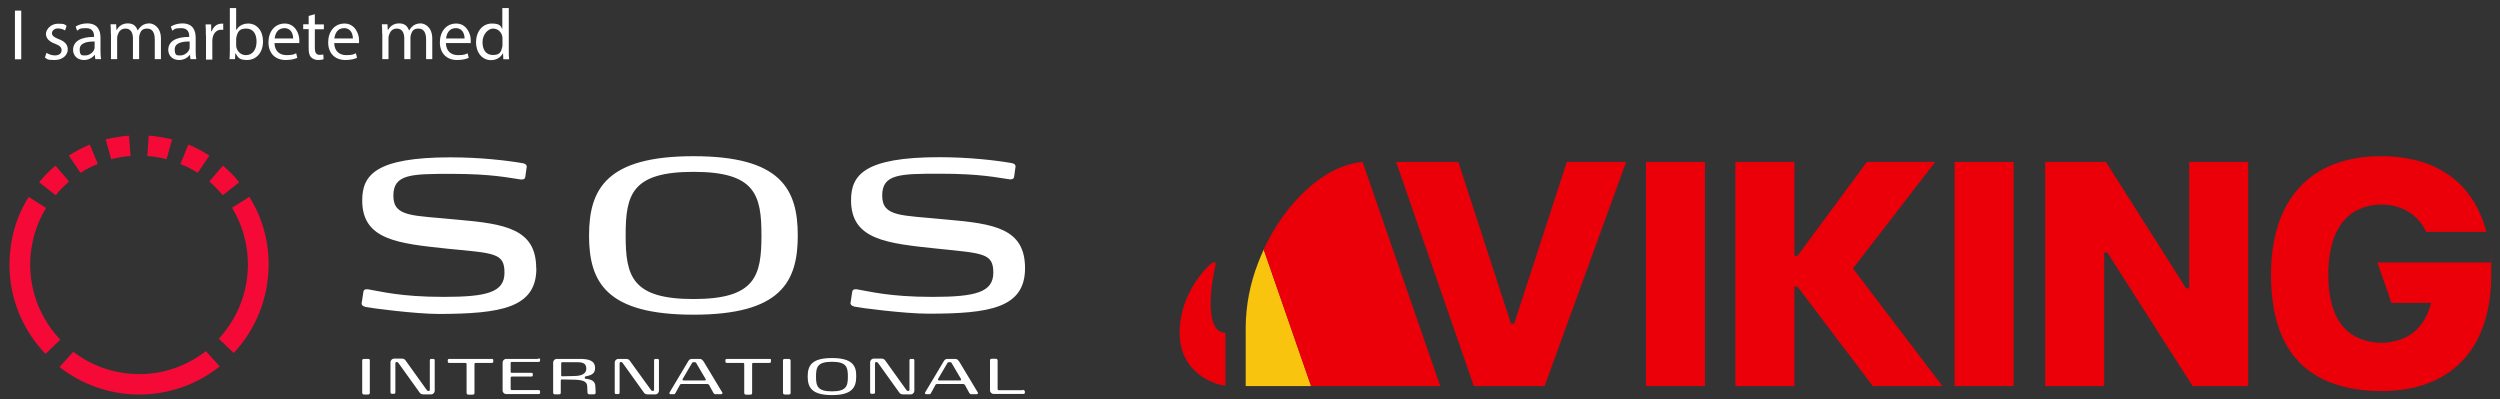<?xml version="1.0" encoding="UTF-8"?>
<svg xmlns="http://www.w3.org/2000/svg" version="1.1" viewBox="0 0 1741.4 278.2">
  <rect x="0" y="0" width="1741.4" height="278.2" fill="#333333" stroke="none"/>
  <defs>
    <style>
      .cls-1 {
        fill: #fff;
      }

      .cls-2 {
        fill: #f8c40e;
      }

      .cls-3 {
        fill: #eb0009;
      }

      .cls-4 {
        fill: #f50a37;
      }
    </style>
  </defs>
  <!-- Generator: Adobe Illustrator 28.7.4, SVG Export Plug-In . SVG Version: 1.2.0 Build 166)  -->
  <g>
    <g id="Lager_1">
      <g>
        <path class="cls-1" d="M483.1,108.8c-60.4,0-72.8,22.6-72.8,55.3s12.3,55.1,72.8,55.1,72.6-22.6,72.6-55.1-11.9-55.3-72.6-55.3h0ZM483.1,208.3c-43,0-47.3-16-47.3-44.4s4.3-44.2,47.3-44.2,47.3,16,47.3,44.2-4.1,44.4-47.3,44.4ZM373.5,186.9c0-27.5-21.6-31-55.1-33.9-31-3.1-44.4-1.6-44.4-16.7s12.5-15.2,40.5-15.2,39.5,2.7,48.1,3.9h1c1.2,0,2.1-.4,2.3-1.8l.8-5.8c0-.4.2-.8.2-1.2,0-1.2-.6-2.1-2.7-2.5-10.9-1.9-29.6-4.1-50.4-4.1-52.4,0-61.5,12.5-61.5,30,0,27.6,24.9,30,60,33.7,32.1,3.1,39.1,2.9,39.1,16.6s-12.1,16.9-42.4,16.9-44-3.9-52.8-5.3h-.8c-1.2,0-2.1.4-2.3,1.8l-1,6.8c-.2.4-.2.8-.2,1.2,0,1.2.6,1.9,2.7,2.5,3.5.8,34.9,4.9,51.4,4.9,42.6-.2,67.6-4.1,67.6-31.7ZM595.2,213.6c3.5.8,34.9,4.9,51.4,4.9,42.6,0,67.4-3.9,67.4-31.7s-21.6-31-55.1-33.9c-31-3.1-44.4-1.6-44.4-16.7s12.5-15.2,40.5-15.2,39.5,2.7,48.1,3.9h1c1.2,0,2.1-.4,2.3-1.8l.8-5.8c0-.4.2-.8.2-1.2,0-1.2-.6-2.1-2.7-2.5-10.9-1.9-29.6-4.1-50.4-4.1-52.4,0-61.5,12.5-61.5,30,0,27.6,24.9,30,60,33.7,32.1,3.3,39.1,3.1,39.1,16.7s-12.1,16.9-42.4,16.9-44-3.9-52.8-5.3h-.8c-1.2,0-2.1.4-2.3,1.8l-1,6.8c-.2.4-.2.8-.2,1.2.2,1,.8,1.8,2.9,2.3h0ZM256.2,250h-2.5c-1.2,0-1.4.4-1.4,1.4v22c0,1,.4,1.4,1.4,1.4h2.5c1.2,0,1.4-.4,1.4-1.4v-22c.2-1-.2-1.4-1.4-1.4ZM301.6,250h-1c-1,0-1.2.2-1.2,1.4v19.9c0,1-.4,1-1,1s-.8-.2-1.4-1l-14.4-20.1c-.6-1-1.6-1.4-2.5-1.4h-5.6c-1.4,0-2.5,1.2-2.5,2.5v20.6c0,1.2.2,1.4,1.2,1.4h1c1,0,1.2-.2,1.2-1.4v-19.7c0-1,.4-1,1-1s.8.2,1.4,1l14.4,20.1c.6,1,1.6,1.4,2.5,1.4h5.6c1.4,0,2.5-1.2,2.5-2.5v-20.8c0-1.2-.2-1.4-1.2-1.4ZM342.1,250h-28.8c-1.2,0-1.4.2-1.4,1.2v.4c0,1,.2,1.2,1.4,1.2h10.7c.6,0,1,0,1,1v19.7c0,1,.4,1.4,1.4,1.4h2.7c1.2,0,1.4-.4,1.4-1.4v-19.7c0-1,.4-1,1-1h10.7c1.2,0,1.4-.2,1.4-1.2v-.6c0-.8-.2-1-1.4-1h0ZM374.8,250h-22.2c-1.4,0-2.5,1.2-2.5,2.5v19.5c0,1.4,1.2,2.5,2.5,2.5h22.2c1.2,0,1.4-.2,1.4-1.2v-.4c0-1-.2-1.2-1.4-1.2h-18.1c-.6,0-1,0-1-1v-7.4c0-1,.4-1,1-1h13c1.2,0,1.4-.2,1.4-1.2v-.4c0-1-.2-1-1.4-1h-13c-.6,0-1,0-1-1v-5.6c0-1,.4-1,1-1h18.1c1.2,0,1.4-.2,1.4-1.2v-.4c.2-.6-.2-.8-1.4-.8h0ZM408.7,264c-1-.2-1.4-.2-1.4-1s.4-.8,1.4-1c3.7-.8,5.8-2.1,5.8-5.6,0-5.3-4.5-6.4-10.7-6.4h-16c-1.4,0-2.5,1.2-2.5,2.5v20.8c0,1,.4,1.4,1.4,1.4h2.5c1.2,0,1.4-.4,1.4-1.4v-8c0-1,.4-1,1-1l9,.2c5.3.2,8.2,1.2,8.4,4.3l.2,4.5c0,1,.6,1.4,1.6,1.4h2.5c1,0,1.6-.2,1.6-1.2v-.2l-.2-3.9c0-4.3-3.1-4.9-5.8-5.5h0ZM400.3,261.9l-8.4.2c-.8,0-1,0-1-1v-7.8c0-1,.4-1,1-1h10.3c4.9,0,6.2,1.6,6.2,4.7s-3.1,4.9-8.2,4.9ZM457.8,250h-1c-1,0-1.2.2-1.2,1.4v19.9c0,1-.4,1-1,1s-.8-.2-1.4-1l-14.4-19.9c-.6-1-1.6-1.4-2.5-1.4h-5.6c-1.4,0-2.5,1.2-2.5,2.5v20.6c0,1.2.2,1.4,1.2,1.4h1c1,0,1.2-.2,1.2-1.4v-19.9c0-1,.4-1,1-1s.8.2,1.4,1l14.4,20.1c.6,1,1.6,1.4,2.5,1.4h5.6c1.4,0,2.5-1.2,2.5-2.5v-20.8c0-1.2-.2-1.4-1.2-1.4ZM489.9,251.6c-.6-1-1.4-1.6-2.5-1.6h-5.5c-1.2,0-1.9.6-2.5,1.6l-12.9,21.6c-.2.4-.2.6-.2.8,0,.4.4.6,1,.6h1.9c1,0,1-.4,1.4-1l2.9-5.3c.4-.8.6-.8,1.4-.8h17.5c.8,0,1,0,1.6.8l2.9,5.3c.4.6.6,1,1.6,1h3.5c1,0,1.2-.4,1.2-.8s0-.4-.2-.6l-13-21.6h0ZM490.9,265h-14.8c-.6,0-.8-.6-.6-1l6.4-10.9c.4-.8.6-.8,1.6-.8s1.2,0,1.6.8l6.4,10.9c.4.6,0,1-.6,1ZM535.5,250h-28.8c-1.2,0-1.4.2-1.4,1.2v.4c0,1,.2,1.2,1.4,1.2h10.7c.6,0,1,0,1,1v19.7c0,1,.4,1.4,1.4,1.4h2.7c1.2,0,1.4-.4,1.4-1.4v-19.7c0-1,.4-1,1-1h10.7c1.2,0,1.4-.2,1.4-1.2v-.6c.2-.8,0-1-1.4-1h0ZM549.3,250h-2.5c-1.2,0-1.4.4-1.4,1.4v22c0,1,.4,1.4,1.4,1.4h2.5c1.2,0,1.4-.4,1.4-1.4v-22c0-1-.4-1.4-1.4-1.4ZM579.5,249.4c-14.2,0-16.9,5.3-16.9,12.9s2.9,12.9,16.9,12.9,16.9-5.3,16.9-12.9c.2-7.6-2.7-12.9-16.9-12.9ZM579.5,272.6c-10.1,0-11.1-3.7-11.1-10.3s1-10.3,11.1-10.3,11.1,3.7,11.1,10.3-1,10.3-11.1,10.3ZM635.7,250h-1c-1,0-1.2.2-1.2,1.4v19.9c0,1-.4,1-1,1s-.8-.2-1.4-1l-14.4-20.1c-.6-1-1.6-1.4-2.5-1.4h-5.6c-1.4,0-2.5,1.2-2.5,2.5v20.6c0,1.2.2,1.4,1.2,1.4h1c1,0,1.2-.2,1.2-1.4v-19.7c0-1,.4-1,1-1s.8.2,1.4,1l14.4,20.1c.6,1,1.6,1.4,2.5,1.4h5.6c1.4,0,2.5-1.2,2.5-2.5v-20.8c0-1.2-.2-1.4-1.2-1.4ZM667.9,251.6c-.6-1-1.4-1.6-2.5-1.6h-5.5c-1.2,0-1.9.6-2.5,1.6l-12.9,21.6c-.2.4-.2.6-.2.8,0,.4.4.6,1,.6h1.9c1,0,1-.4,1.4-1l2.9-5.3c.4-.8.6-.8,1.6-.8h17.5c.8,0,1,0,1.6.8l2.9,5.3c.4.6.6,1,1.6,1h3.3c1,0,1.2-.4,1.2-.8s0-.4-.2-.6l-13-21.6ZM668.8,265h-14.8c-.6,0-.8-.6-.6-1l6.4-10.9c.4-.8.6-.8,1.6-.8s1.2,0,1.6.8l6.4,10.9c.2.6,0,1-.6,1h0ZM712.3,271.8h-16.4c-.6,0-1,0-1-1v-19.5c0-1-.4-1.4-1.4-1.4h-2.5c-1.2,0-1.4.4-1.4,1.4v20.6c0,1.4,1.2,2.5,2.5,2.5h20.4c1.2,0,1.4-.2,1.4-1.2v-.6c-.4-.8-.6-1-1.8-1Z"/>
        <path class="cls-4" d="M68,113.9l-5.3-12.9s0-.2-.2-.2h-.2c-4.9,2.1-9.5,4.5-14,7.4l-.2.2v.2l7.8,11.5c0,.2.2.2.4.2,3.5-2.3,7.2-4.3,11.3-5.8.4-.2.4-.4.4-.6ZM47.9,126.2l-9-10.5-.2-.2h-.2c-4.1,3.5-7.8,7.2-11.1,11.3v.2s0,.2.2.2l10.9,8.6h.4c2.7-3.3,5.6-6.2,9-9.2v-.4ZM90.9,108.5l-1-13.8s0-.2-.2-.2h-.2c-5.3.4-10.5,1.4-15.6,2.5,0,0-.2,0-.2.2v.2l3.7,13.2c0,.2.2.2.4.2,4.1-1,8.2-1.8,12.7-2.1.4.2.4,0,.4-.2ZM162.6,245.7h.4c14.8-16,23.9-37.4,24.1-60.8.2-17.3-4.7-33.7-13.2-47.5l-.2-.2h-.2l-11.7,7.4c-.2,0-.2.2,0,.4,7,11.5,10.9,25.1,10.9,39.7-.2,19.9-7.8,37.6-20.1,51-.2.2-.2.4,0,.4,0,0,9.9,9.5,9.9,9.5ZM6.6,183.6c-.2,24.3,9.3,46.3,24.9,62.7h.4l9.9-9.5c.2-.2.2-.4,0-.4-13-13.8-20.8-32.1-20.8-52.6.2-14.2,4.1-27.5,10.9-38.7v-.4c-3.7-2.3-8.2-5.1-11.7-7.4h-.2s-.2,0-.2.2c-8.4,13.2-13,29.2-13.2,46.1ZM41.3,255.5s0,.2.2.2c15,11.7,34.1,18.9,54.5,19.1,21.4.2,41.1-7,56.7-19.3l.2-.2v-.2l-9.3-10.3c-.2-.2-.4-.2-.4,0-13,9.9-29.2,16-46.9,15.8-16.9-.2-32.5-5.8-45-15.4h-.4l-9.3,10.3q-.2-.2-.2,0ZM125.8,113.9l5.3-12.9s0-.2.2-.2h.2c4.9,2.1,9.5,4.5,14,7.4l.2.2v.2l-7.8,11.5c0,.2-.2.2-.4.2-3.5-2.3-7.2-4.3-11.3-5.8-.4-.2-.6-.4-.4-.6ZM146,126.2l9-10.5.2-.2h.2c4.1,3.5,7.8,7.2,11.1,11.3v.2s0,.2-.2.2l-10.9,8.6h-.4c-2.7-3.3-5.6-6.2-9-9.2q-.2-.2,0-.4ZM102.6,108.5l1-13.8s0-.2.2-.2h.2c5.3.4,10.5,1.4,15.6,2.5,0,0,.2,0,.2.2v.2l-3.7,13.2c0,.2-.2.2-.4.2-4.1-1-8.2-1.8-12.7-2.1-.4.2-.4,0-.4-.2Z"/>
        <g>
          <path class="cls-3" d="M972.6,112.8h43.2l36.7,112.7h2.2l36.7-112.7h41.3l-56.8,156.1h-49.3l-54.1-156.1h0Z"/>
          <path class="cls-3" d="M1187.6,112.8h-41.1v156.1h41.1V112.8Z"/>
          <path class="cls-3" d="M1353.1,268.9h-48.6l-52.4-69.2h-2.2v69.2h-41.1V112.8h41.1v65.4h2.2l48.3-65.4h47.6l-57.3,74.2,62.3,81.9Z"/>
          <path class="cls-3" d="M1402.6,112.8h-41.1v156.1h41.1V112.8Z"/>
          <path class="cls-3" d="M1424.6,112.8h42.3l55.8,88h2.2v-88h41.1v156.1h-38.7l-59.4-93h-2.2v93h-41.1V112.8h0Z"/>
          <path class="cls-3" d="M1735.2,182.8h-79.2l9.8,28.2h27.6c-3.8,15-12.6,24-26.3,26.9-5.5,1.2-11.2,1.2-16.8,0-19-4-28.5-19.7-28.5-46.6s9.7-43.8,28.4-47.9c5.6-1.2,11.4-1.2,17.1,0,4.9,1,9.6,3.2,13.5,6.3,3.9,3.2,7.1,7.2,9.2,11.8h41.9c-8.8-33.7-34-52.3-72.2-52.7h-2c-48.2.4-75.8,30-75.8,82.5s24.4,77.5,68.2,80.8c2.8.2,5.7.3,8.5.3s5.7-.1,8.5-.3c43.6-3.3,68.2-32.2,68.2-80.8s0-5.7-.2-8.5"/>
          <path class="cls-3" d="M846.6,185c.8-3.3-1.2-2.5-2.8-1.5-1.6,1.1-22.1,19.7-22.1,48.3s25.2,36.4,31.9,36.8v-36.8c-13.4,0-11.4-27.3-7-46.8"/>
          <path class="cls-2" d="M913.3,268.9l-33-95.1c-1.4,3-2.7,6.1-3.9,9.2-5.6,14.4-8.6,29.6-8.7,45v40.9h45.6Z"/>
          <path class="cls-3" d="M949.1,112.8c-26.6,2.3-53.6,28.1-68.9,61l33,95.1h90s-54.1-156.1-54.1-156.1Z"/>
        </g>
        <g>
          <path class="cls-1" d="M14.8,7.4v33.9h-4.4V7.4h4.4Z"/>
          <path class="cls-1" d="M32.4,36.8c1.3.9,3.6,1.8,5.8,1.8,3.2,0,4.7-1.6,4.7-3.6s-1.3-3.3-4.5-4.5c-4.4-1.6-6.4-4-6.4-6.9s3.2-7.1,8.4-7.1,4.6.7,6,1.5l-1.1,3.2c-1-.6-2.7-1.4-5-1.4s-4.1,1.5-4.1,3.3,1.5,2.9,4.6,4.1c4.2,1.6,6.4,3.7,6.4,7.3s-3.3,7.3-9.1,7.3-5.1-.7-6.8-1.7l1.1-3.4Z"/>
          <path class="cls-1" d="M66.4,41.3l-.4-3.1h-.1c-1.4,1.9-4,3.6-7.5,3.6-4.9,0-7.5-3.5-7.5-7,0-5.9,5.2-9.1,14.6-9.1v-.5c0-2-.6-5.6-5.5-5.6s-4.6.7-6.3,1.8l-1-2.9c2-1.3,4.9-2.2,8-2.2,7.5,0,9.3,5.1,9.3,10v9.1c0,2.1.1,4.2.4,5.8h-4ZM65.8,28.9c-4.8,0-10.3.8-10.3,5.5s1.9,4.2,4.2,4.2,5.2-2,5.9-4.1c.2-.5.3-1,.3-1.4v-4.2Z"/>
          <path class="cls-1" d="M77.2,23.5c0-2.5,0-4.6-.2-6.6h3.9l.2,3.9h.2c1.4-2.3,3.6-4.5,7.7-4.5s5.8,2,6.9,4.9h.1c.8-1.4,1.7-2.4,2.7-3.2,1.5-1.1,3.1-1.7,5.4-1.7s8,2.1,8,10.6v14.3h-4.3v-13.8c0-4.7-1.7-7.5-5.3-7.5s-4.5,1.9-5.2,4c-.2.6-.4,1.4-.4,2.2v15.1h-4.3v-14.6c0-3.9-1.7-6.7-5.1-6.7s-4.8,2.2-5.5,4.4c-.3.7-.4,1.4-.4,2.2v14.7h-4.3v-17.8Z"/>
          <path class="cls-1" d="M132.7,41.3l-.4-3.1h-.1c-1.4,1.9-4,3.6-7.5,3.6-4.9,0-7.5-3.5-7.5-7,0-5.9,5.2-9.1,14.6-9.1v-.5c0-2-.6-5.6-5.5-5.6s-4.6.7-6.3,1.8l-1-2.9c2-1.3,4.9-2.2,8-2.2,7.5,0,9.3,5.1,9.3,10v9.1c0,2.1.1,4.2.4,5.8h-4ZM132,28.9c-4.8,0-10.3.8-10.3,5.5s1.9,4.2,4.2,4.2,5.2-2,5.9-4.1c.2-.5.3-1,.3-1.4v-4.2Z"/>
          <path class="cls-1" d="M143.4,24.6c0-2.9,0-5.3-.2-7.6h3.9v4.8h.4c1.1-3.3,3.8-5.3,6.7-5.3s.9,0,1.3.1v4.2c-.5-.1-.9-.1-1.5-.1-3.1,0-5.3,2.4-5.9,5.7-.1.6-.2,1.3-.2,2.1v13h-4.4v-16.8Z"/>
          <path class="cls-1" d="M159.9,41.3c.1-1.7.2-4.1.2-6.3V5.6h4.4v15.3h.1c1.6-2.7,4.4-4.5,8.3-4.5,6,0,10.3,5,10.3,12.4,0,8.7-5.5,13-10.9,13s-6.3-1.4-8.2-4.6h-.2l-.2,4h-3.8ZM164.5,31.6c0,.6.1,1.1.2,1.6.9,3.1,3.4,5.2,6.6,5.2,4.6,0,7.4-3.8,7.4-9.4s-2.5-9.1-7.2-9.1-5.8,2.1-6.7,5.4c-.1.5-.3,1.1-.3,1.8v4.4Z"/>
          <path class="cls-1" d="M191.2,29.9c.1,6,3.9,8.5,8.4,8.5s5.1-.6,6.7-1.3l.8,3.2c-1.6.7-4.2,1.5-8.1,1.5-7.5,0-12-4.9-12-12.3s4.3-13.1,11.4-13.1,10.1,7,10.1,11.5-.1,1.6-.2,2.1h-17.1ZM204.2,26.8c0-2.8-1.2-7.2-6.1-7.2s-6.4,4.1-6.8,7.2h12.9Z"/>
          <path class="cls-1" d="M219.3,10v7h6.3v3.4h-6.3v13.1c0,3,.9,4.7,3.3,4.7s2-.2,2.6-.3l.2,3.3c-.9.4-2.2.6-3.9.6s-3.7-.7-4.8-1.9c-1.3-1.3-1.7-3.5-1.7-6.3v-13.3h-3.8v-3.4h3.8v-5.8l4.3-1.2Z"/>
          <path class="cls-1" d="M232.8,29.9c.1,6,3.9,8.5,8.4,8.5s5.1-.6,6.7-1.3l.8,3.2c-1.6.7-4.2,1.5-8.1,1.5-7.5,0-12-4.9-12-12.3s4.3-13.1,11.4-13.1,10.1,7,10.1,11.5-.1,1.6-.2,2.1h-17.1ZM245.8,26.8c0-2.8-1.2-7.2-6.1-7.2s-6.4,4.1-6.8,7.2h12.9Z"/>
          <path class="cls-1" d="M266.2,23.5c0-2.5,0-4.6-.2-6.6h3.9l.2,3.9h.2c1.4-2.3,3.6-4.5,7.7-4.5s5.8,2,6.9,4.9h.1c.8-1.4,1.7-2.4,2.7-3.2,1.5-1.1,3.1-1.7,5.4-1.7s8,2.1,8,10.6v14.3h-4.3v-13.8c0-4.7-1.7-7.5-5.3-7.5s-4.5,1.9-5.2,4c-.2.6-.4,1.4-.4,2.2v15.1h-4.3v-14.6c0-3.9-1.7-6.7-5.1-6.7s-4.8,2.2-5.5,4.4c-.3.7-.4,1.4-.4,2.2v14.7h-4.3v-17.8Z"/>
          <path class="cls-1" d="M310.6,29.9c.1,6,3.9,8.5,8.4,8.5s5.1-.6,6.7-1.3l.8,3.2c-1.6.7-4.2,1.5-8.1,1.5-7.5,0-12-4.9-12-12.3s4.3-13.1,11.4-13.1,10.1,7,10.1,11.5-.1,1.6-.2,2.1h-17.1ZM323.6,26.8c0-2.8-1.2-7.2-6.1-7.2s-6.4,4.1-6.8,7.2h12.9Z"/>
          <path class="cls-1" d="M354.4,5.6v29.4c0,2.2,0,4.6.2,6.3h-4l-.2-4.2h-.1c-1.4,2.7-4.3,4.8-8.3,4.8-5.9,0-10.4-5-10.4-12.4,0-8.1,5-13.1,10.9-13.1s6.2,1.8,7.3,3.7h.1V5.6h4.4ZM350,26.9c0-.6,0-1.3-.2-1.9-.7-2.8-3.1-5.1-6.4-5.1s-7.3,4-7.3,9.4,2.4,9,7.2,9,5.7-2,6.5-5.3c.2-.6.2-1.2.2-1.9v-4.2Z"/>
        </g>
      </g>
    </g>
  </g>
</svg>